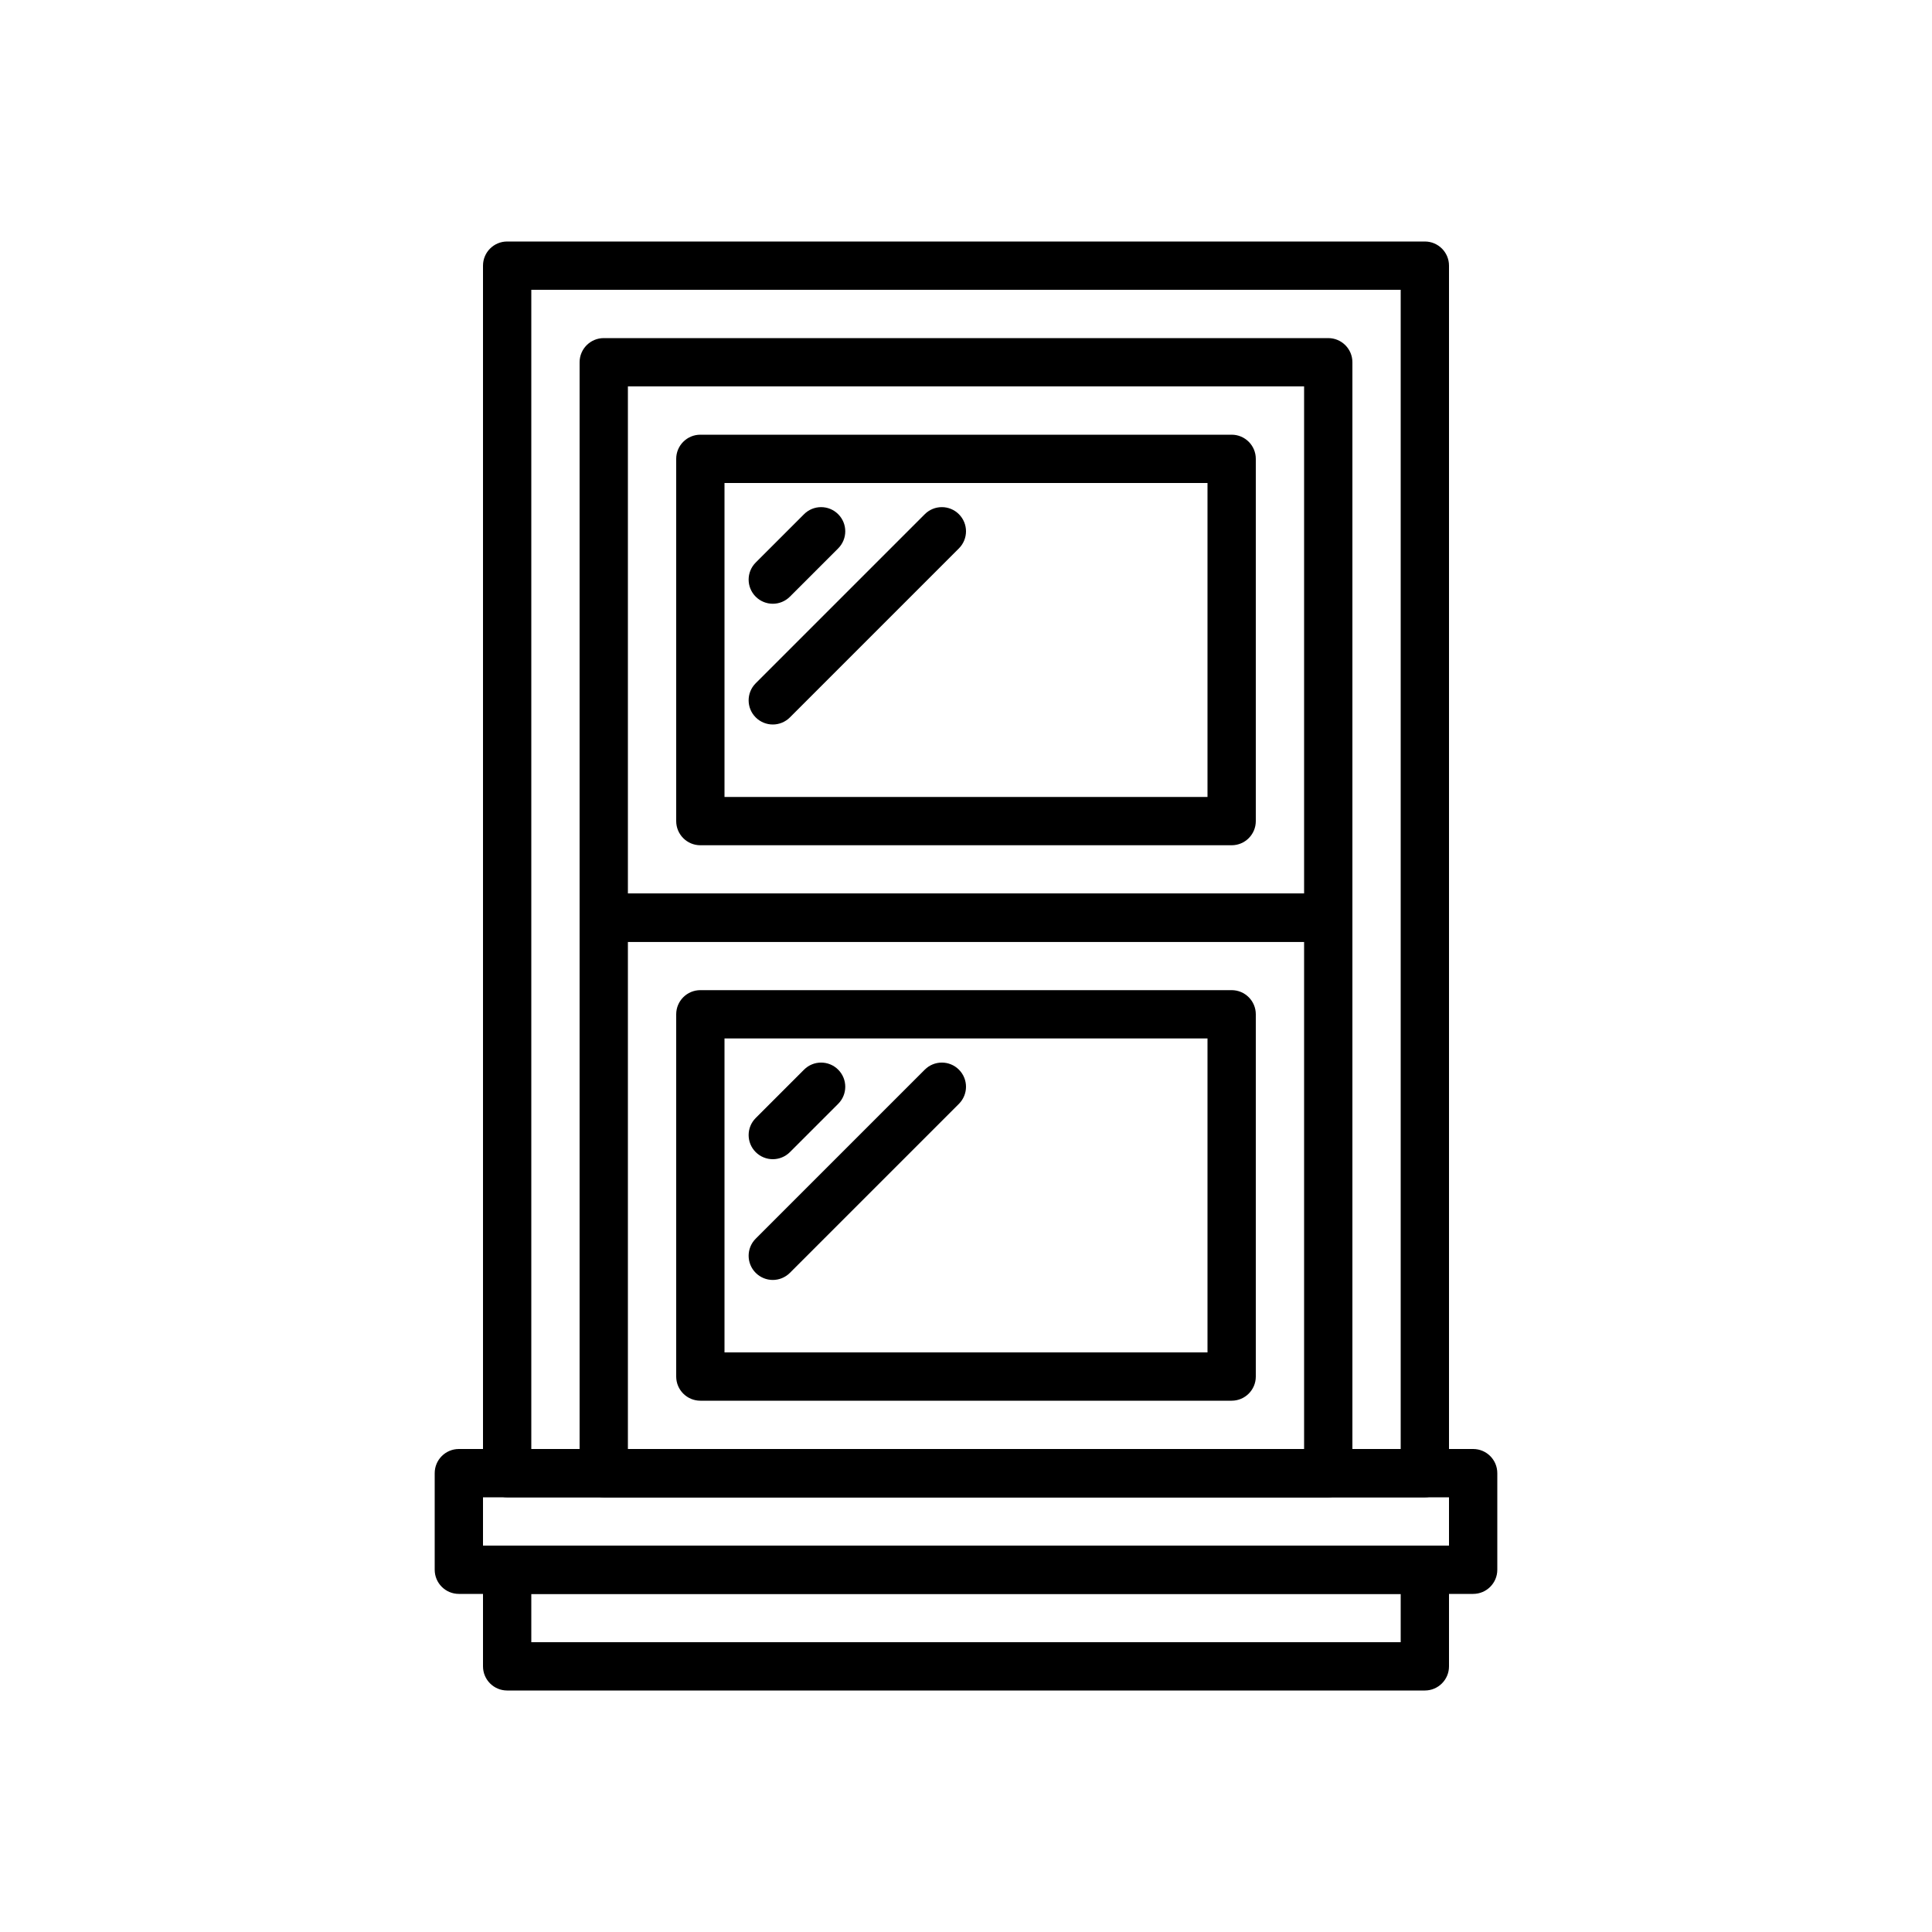 <?xml version="1.0" encoding="UTF-8"?> <svg xmlns="http://www.w3.org/2000/svg" width="100" height="100" viewBox="0 0 100 100" fill="none"><g clip-path="url(#clip0_4002_39)"><path d="M76.25 75H23.75C23.06 75 22.5 75.56 22.5 76.25V81.25C22.5 81.94 23.06 82.5 23.75 82.5H76.25C76.94 82.5 77.5 81.94 77.5 81.25V76.25C77.5 75.56 76.94 75 76.25 75ZM75 80H25V77.5H75V80H75Z" fill="black"></path><path d="M73.75 80H26.25C25.56 80 25 80.56 25 81.25V86.25C25 86.94 25.56 87.5 26.25 87.5H73.75C74.44 87.5 75 86.94 75 86.25V81.25C75 80.56 74.44 80 73.75 80ZM72.5 85H27.5V82.5H72.5V85Z" fill="black"></path><path d="M73.75 12.5H26.25C25.56 12.5 25 13.06 25 13.75V76.25C25 76.94 25.56 77.5 26.25 77.5H73.75C74.44 77.5 75 76.94 75 76.25V13.75C75 13.06 74.44 12.5 73.75 12.5ZM72.5 75H27.5V15H72.5V75Z" fill="black"></path><path d="M68.75 17.5H31.25C30.56 17.5 30 18.06 30 18.75V47.5C30 48.19 30.56 48.75 31.25 48.75H68.75C69.44 48.75 70 48.19 70 47.5V18.75C70 18.06 69.44 17.5 68.75 17.5ZM67.5 46.25H32.5V20H67.5V46.25H67.5Z" fill="black"></path><path d="M63.75 22.5H36.25C35.56 22.5 35 23.06 35 23.75V42.5C35 43.19 35.56 43.75 36.25 43.75H63.75C64.44 43.75 65 43.19 65 42.5V23.75C65 23.06 64.44 22.5 63.75 22.5ZM62.5 41.25H37.5V25H62.5V41.25H62.5Z" fill="black"></path><path d="M68.75 46.25H31.25C30.56 46.25 30 46.81 30 47.5V76.25C30 76.94 30.56 77.5 31.25 77.5H68.75C69.44 77.5 70 76.94 70 76.25V47.5C70 46.81 69.44 46.25 68.75 46.25ZM67.5 75H32.5V48.75H67.5V75H67.5Z" fill="black"></path><path d="M63.75 51.25H36.25C35.56 51.25 35 51.81 35 52.5V71.25C35 71.94 35.56 72.5 36.25 72.5H63.75C64.44 72.5 65 71.94 65 71.25V52.5C65 51.81 64.44 51.25 63.75 51.25ZM62.5 70H37.5V53.75H62.5V70H62.5Z" fill="black"></path><path d="M43.384 26.616C42.895 26.127 42.105 26.127 41.616 26.616L39.116 29.116C38.627 29.605 38.627 30.395 39.116 30.884C39.36 31.128 39.68 31.25 40 31.25C40.32 31.25 40.64 31.128 40.884 30.884L43.384 28.384C43.873 27.895 43.873 27.105 43.384 26.616Z" fill="black"></path><path d="M49.634 26.616C49.145 26.127 48.355 26.127 47.866 26.616L39.116 35.366C38.627 35.855 38.627 36.645 39.116 37.134C39.36 37.377 39.68 37.5 40 37.5C40.32 37.5 40.64 37.377 40.884 37.134L49.634 28.384C50.122 27.895 50.122 27.105 49.634 26.616Z" fill="black"></path><path d="M43.384 55.366C42.895 54.877 42.105 54.877 41.616 55.366L39.116 57.866C38.627 58.355 38.627 59.145 39.116 59.634C39.36 59.877 39.68 60 40 60C40.32 60 40.64 59.877 40.884 59.634L43.384 57.134C43.873 56.645 43.873 55.855 43.384 55.366Z" fill="black"></path><path d="M49.634 55.366C49.145 54.877 48.355 54.877 47.866 55.366L39.116 64.116C38.627 64.605 38.627 65.395 39.116 65.884C39.36 66.127 39.68 66.25 40 66.25C40.32 66.25 40.64 66.127 40.884 65.884L49.634 57.134C50.122 56.645 50.122 55.855 49.634 55.366Z" fill="black"></path></g><defs><clipPath id="clip0_4002_39"><rect width="75" height="75" fill="white" transform="translate(12.5 12.5)"></rect></clipPath></defs></svg> 